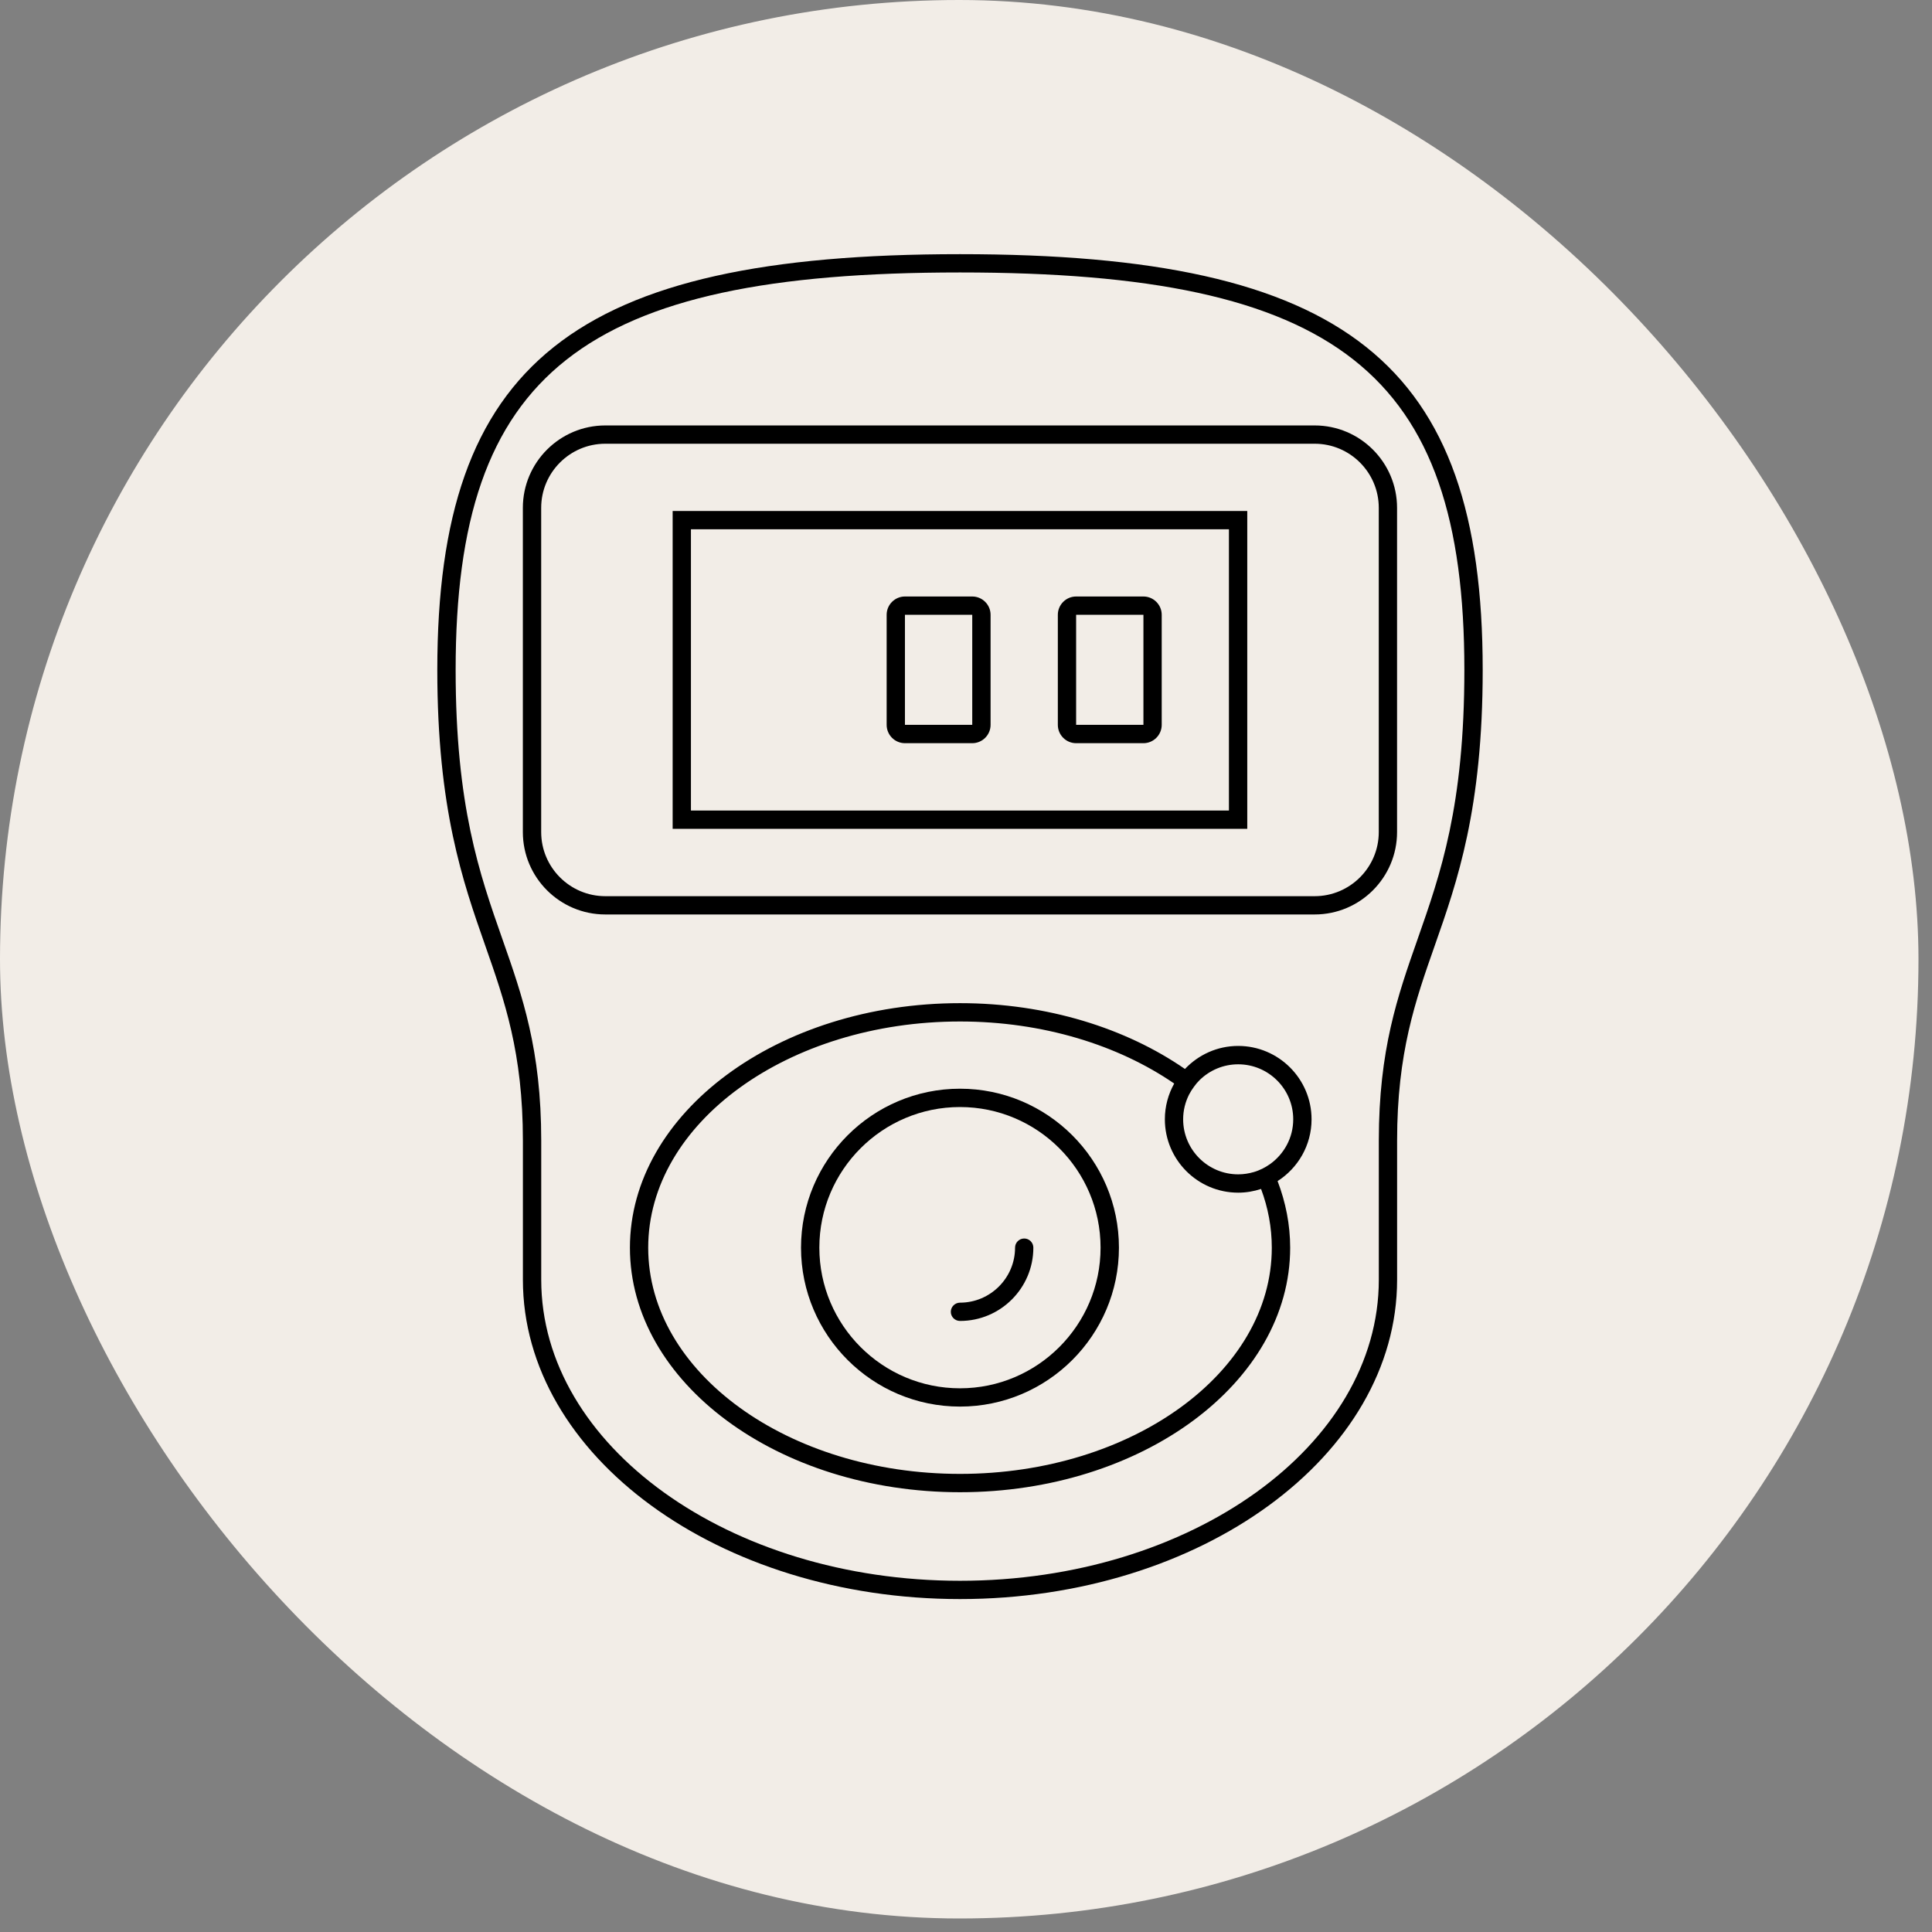<svg xmlns="http://www.w3.org/2000/svg" fill="none" viewBox="0 0 43 43" height="43" width="43">
<rect x="0" y="0" width="43" height="43" fill="#808080" stroke="none"/>
<rect fill="#F2EDE7" rx="21.35" height="42.699" width="42.699"></rect>
<path fill="black" d="M30.688 28.482C30.688 32.177 26.506 35.183 21.367 35.183C16.227 35.183 12.046 32.177 12.046 28.482V25.386C12.046 23.362 11.627 22.17 11.184 20.908C10.671 19.447 10.141 17.937 10.141 14.909C10.141 8.296 12.973 6.064 21.367 6.064C29.76 6.064 32.592 8.296 32.592 14.909C32.592 17.937 32.062 19.447 31.549 20.908C31.106 22.17 30.688 23.362 30.688 25.386V28.482ZM21.367 5.657C12.777 5.657 9.733 8.078 9.733 14.909C9.733 18.006 10.3 19.62 10.799 21.043C11.23 22.272 11.638 23.431 11.638 25.386V28.482C11.638 32.401 16.002 35.59 21.367 35.59C26.731 35.59 31.095 32.401 31.095 28.482V25.386C31.095 23.431 31.502 22.272 31.934 21.043C32.434 19.62 33 18.006 33 14.909C33 8.078 29.956 5.657 21.367 5.657Z"></path>
<path fill="black" d="M30.687 18.519C30.687 19.305 30.047 19.946 29.26 19.946H13.472C12.685 19.946 12.045 19.305 12.045 18.519V11.303C12.045 10.516 12.685 9.876 13.472 9.876H29.26C30.047 9.876 30.687 10.516 30.687 11.303V18.519ZM29.26 9.469H13.472C12.46 9.469 11.637 10.292 11.637 11.303V18.519C11.637 19.531 12.46 20.353 13.472 20.353H29.26C30.272 20.353 31.094 19.531 31.094 18.519V11.303C31.094 10.292 30.272 9.469 29.26 9.469Z"></path>
<path fill="black" d="M15.378 11.78H27.352V18.04H15.378V11.78ZM14.971 18.447H27.76V11.373H14.971V18.447Z"></path>
<path fill="black" d="M21.366 30.899C19.64 30.899 18.236 29.495 18.236 27.769C18.236 26.043 19.64 24.639 21.366 24.639C23.091 24.639 24.495 26.043 24.495 27.769C24.495 29.495 23.091 30.899 21.366 30.899ZM21.366 24.231C19.415 24.231 17.828 25.818 17.828 27.769C17.828 29.719 19.415 31.306 21.366 31.306C23.316 31.306 24.904 29.719 24.904 27.769C24.904 25.818 23.316 24.231 21.366 24.231Z"></path>
<path fill="black" d="M22.592 27.769C22.592 28.443 22.041 28.993 21.367 28.993C21.254 28.993 21.162 29.085 21.162 29.197C21.162 29.309 21.254 29.4 21.367 29.4C22.267 29.4 22.999 28.669 22.999 27.769C22.999 27.656 22.908 27.565 22.796 27.565C22.683 27.565 22.592 27.656 22.592 27.769Z"></path>
<path fill="black" d="M28.097 26.011C28.035 26.041 27.972 26.067 27.906 26.086C27.796 26.118 27.679 26.137 27.558 26.137C26.883 26.137 26.333 25.588 26.333 24.912C26.333 24.714 26.381 24.526 26.466 24.359C26.498 24.299 26.534 24.24 26.575 24.186C26.613 24.132 26.657 24.081 26.704 24.035C26.925 23.821 27.226 23.688 27.558 23.688C28.233 23.688 28.783 24.236 28.783 24.912C28.783 25.322 28.58 25.683 28.27 25.907C28.216 25.946 28.157 25.98 28.097 26.011ZM21.367 32.804C17.54 32.804 14.427 30.546 14.427 27.77C14.427 24.993 17.54 22.735 21.367 22.735C23.212 22.735 24.889 23.261 26.134 24.116C26.002 24.352 25.926 24.623 25.926 24.912C25.926 25.812 26.657 26.545 27.558 26.545C27.736 26.545 27.907 26.515 28.067 26.462C28.223 26.879 28.306 27.318 28.306 27.77C28.306 30.546 25.193 32.804 21.367 32.804ZM27.558 23.279C27.091 23.279 26.672 23.477 26.373 23.792C25.06 22.884 23.3 22.327 21.367 22.327C17.316 22.327 14.02 24.769 14.02 27.77C14.02 30.77 17.316 33.212 21.367 33.212C25.418 33.212 28.715 30.77 28.715 27.77C28.715 27.256 28.615 26.759 28.435 26.287C28.889 25.997 29.191 25.489 29.191 24.912C29.191 24.012 28.458 23.279 27.558 23.279Z"></path>
<path fill="black" d="M20.141 16.133V13.683H21.639V16.133H20.141ZM21.639 13.276H20.141C19.917 13.276 19.734 13.459 19.734 13.683V16.133C19.734 16.358 19.917 16.541 20.141 16.541H21.639C21.864 16.541 22.047 16.358 22.047 16.133V13.683C22.047 13.459 21.864 13.276 21.639 13.276Z"></path>
<path fill="black" d="M23.951 16.133V13.683H25.449V16.133H23.951ZM25.449 13.276H23.951C23.727 13.276 23.544 13.459 23.544 13.683V16.133C23.544 16.358 23.727 16.541 23.951 16.541H25.449C25.673 16.541 25.856 16.358 25.856 16.133V13.683C25.856 13.459 25.673 13.276 25.449 13.276Z"></path>
</svg>
